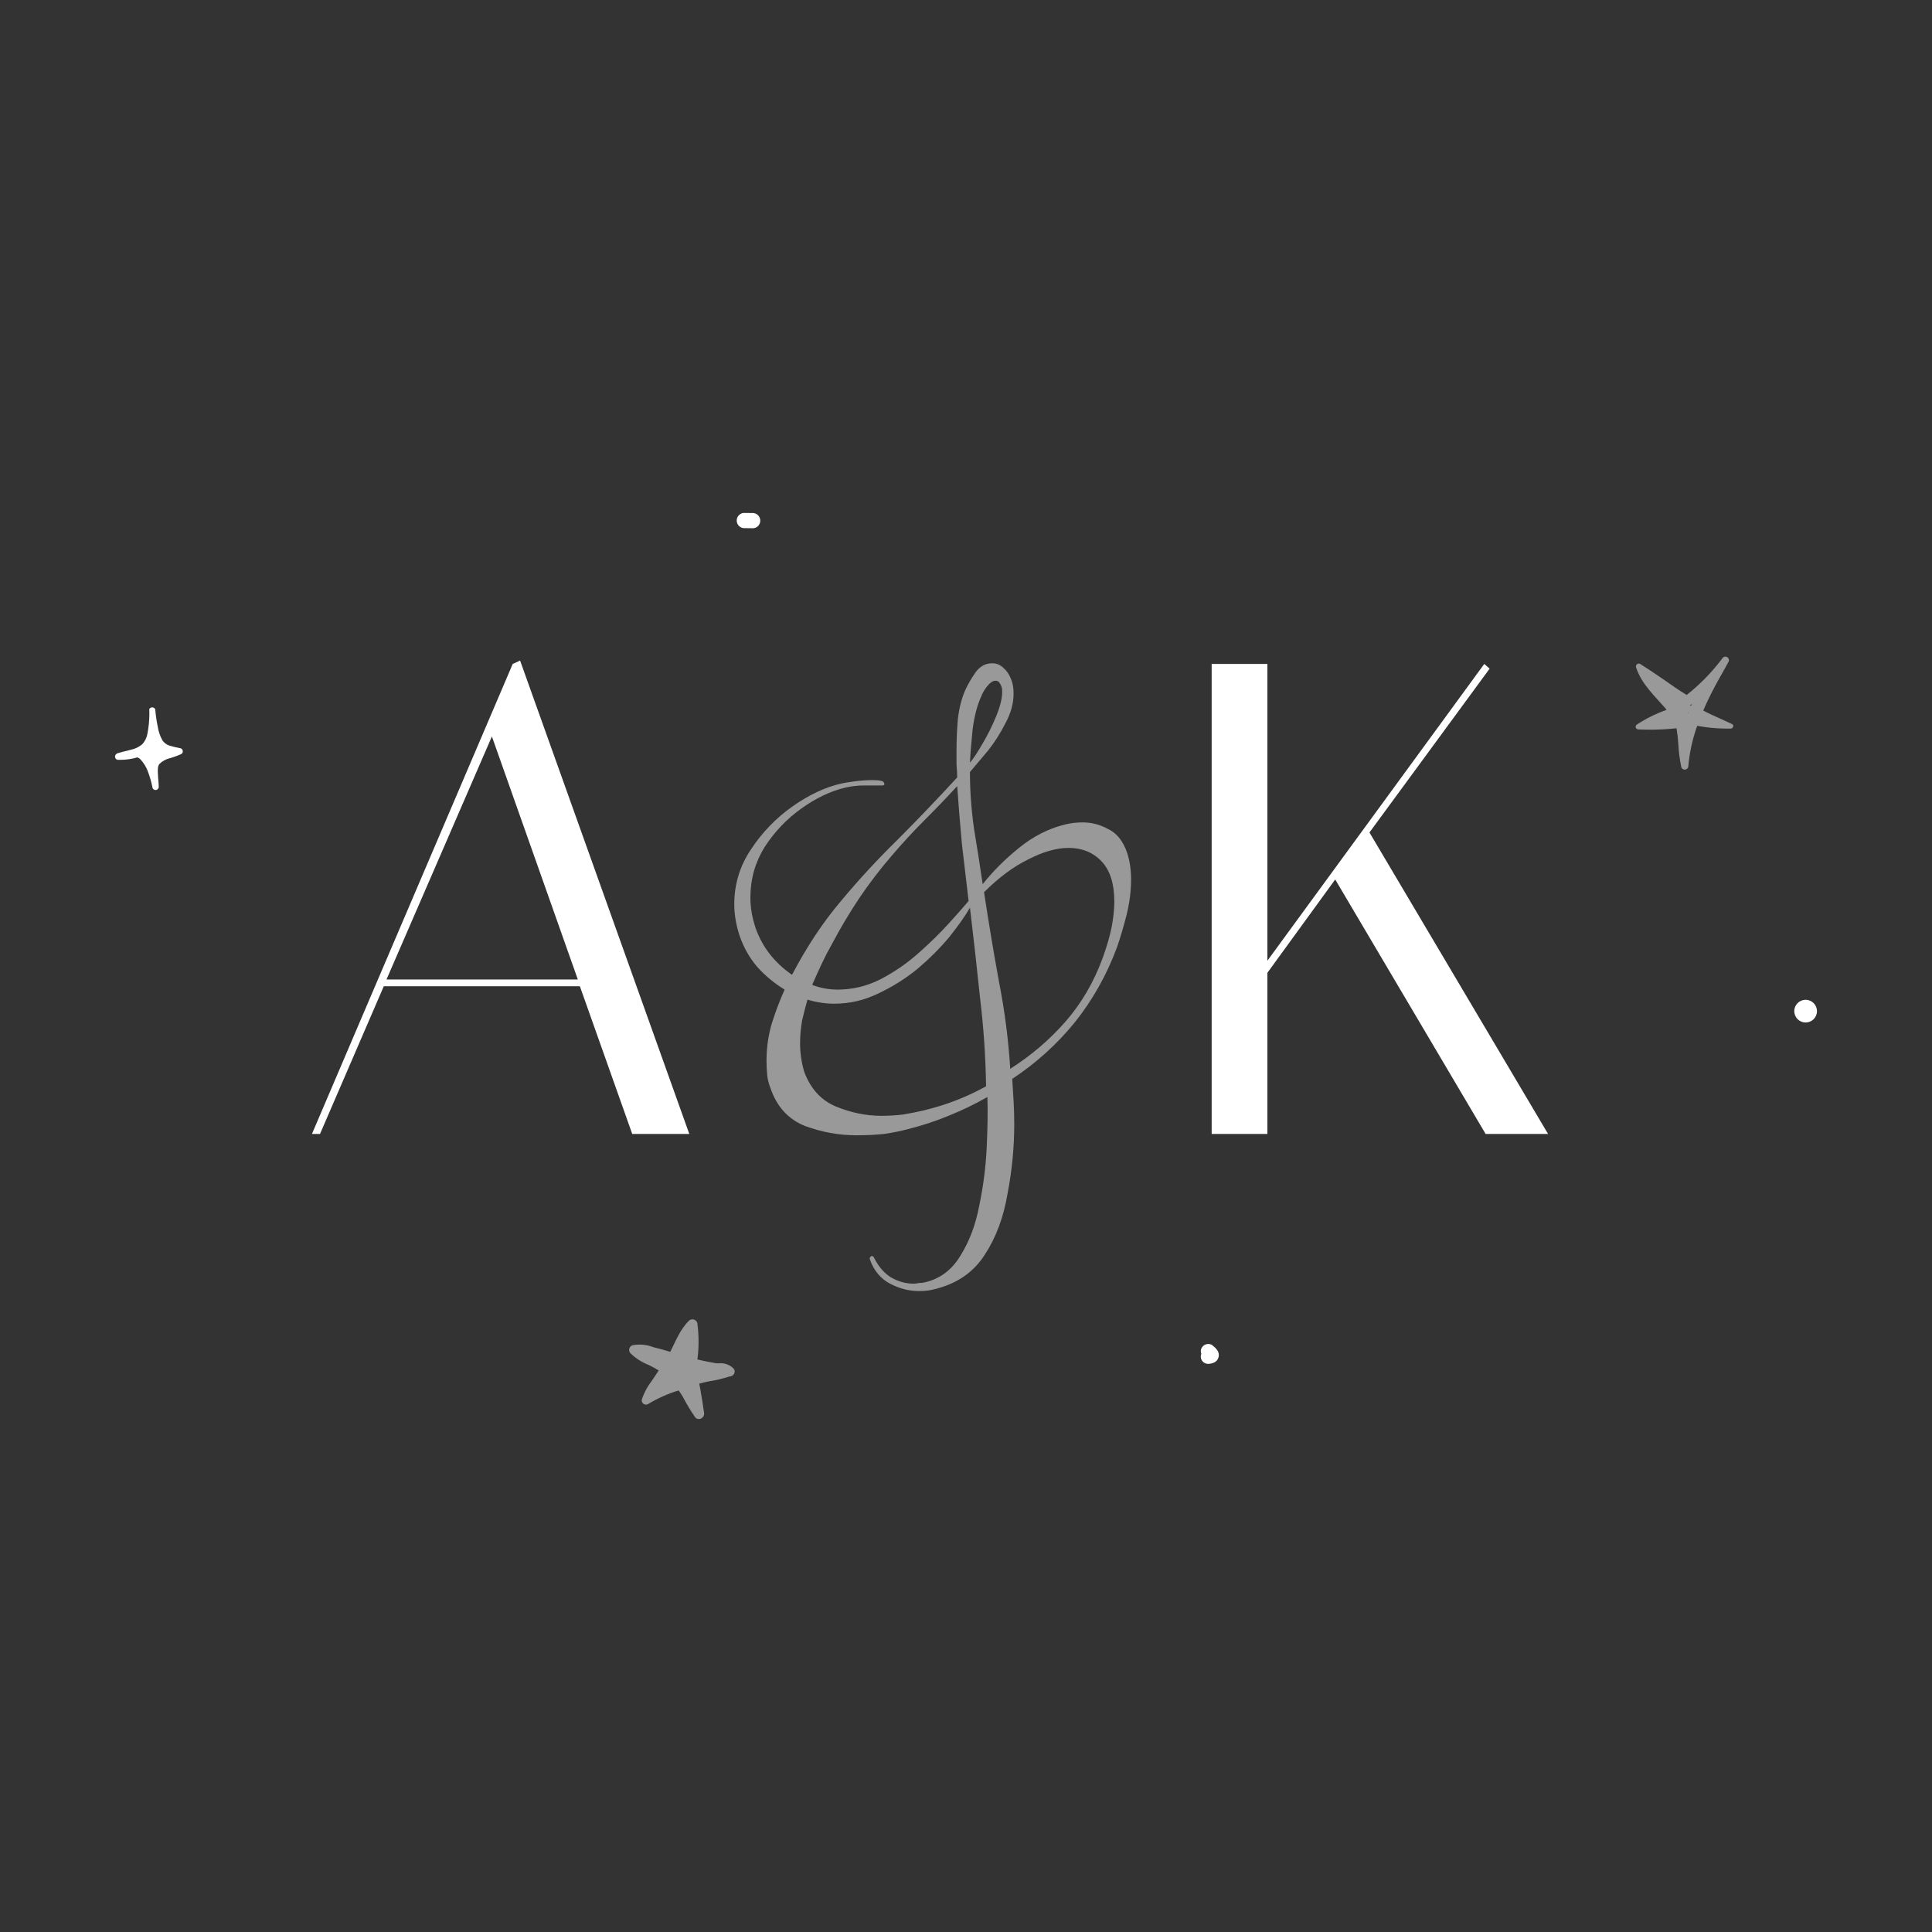 <?xml version="1.0" encoding="UTF-8"?> <!-- Creator: CorelDRAW 2020 (64-Bit) --> <svg xmlns="http://www.w3.org/2000/svg" xmlns:xlink="http://www.w3.org/1999/xlink" xmlns:xodm="http://www.corel.com/coreldraw/odm/2003" xml:space="preserve" width="33.867mm" height="33.867mm" style="shape-rendering:geometricPrecision; text-rendering:geometricPrecision; image-rendering:optimizeQuality; fill-rule:evenodd; clip-rule:evenodd" viewBox="0 0 3386.66 3386.66"><rect x="0" y="0" width="3386.66" height="3386.66" fill="#333333" stroke="none"/> <defs> <style type="text/css"> <![CDATA[ .fil1 {fill:white;fill-rule:nonzero} .fil0 {fill:white;fill-rule:nonzero;fill-opacity:0.502} ]]> </style> </defs> <g id="Слой_x0020_1">  <g id="_2083557878704"> <path class="fil0" d="M1230.04 2485.86c2.63,-1.66 4.25,-4.54 4.28,-7.65 0.01,-0.67 -0.05,-1.35 -0.19,-2.01 -1.82,-13.49 -4.07,-26.9 -6.41,-40.3l-1.96 -10.47c5.55,-1.51 11.11,-2.9 16.66,-3.98 12.39,-1.88 24.63,-4.79 36.55,-8.66 0.85,-0.09 1.69,-0.27 2.52,-0.47 3.68,-1.02 6.26,-4.34 6.31,-8.17 0.02,-1.47 -0.34,-2.91 -1.05,-4.21 -5.84,-6.45 -14.12,-10.17 -22.83,-10.28 -1.15,-0.02 -2.32,0.03 -3.47,0.14l-5.32 -0.07c-7.4,-1.64 -14.81,-2.57 -22.21,-4.34l-10.42 -2.32c1.22,-9.36 1.9,-18.92 2.01,-28.4 0.15,-11.89 -0.6,-23.77 -2.18,-35.52 -1.09,-3.77 -4.5,-6.39 -8.42,-6.44 -2.28,-0.02 -4.49,0.83 -6.16,2.39 -15.65,15.27 -23.09,35.54 -32.83,54.55 -9.58,-2.94 -19.26,-5.56 -29.15,-7.97 -7.59,-3.02 -15.71,-4.64 -23.87,-4.74 -4.24,-0.04 -8.48,0.31 -12.66,1.06 -3.71,1.03 -6.31,4.4 -6.35,8.25 -0.03,2.22 0.8,4.39 2.32,6.01 9.3,9 20.37,16.03 32.45,20.65 5.71,2.9 11.53,5.99 17.02,9.4l-11.6 17.42c-7.83,10.02 -13.91,21.36 -17.95,33.43 -0.12,0.5 -0.18,1.03 -0.19,1.56 -0.05,4.08 3.23,7.44 7.33,7.5 1.1,0 2.2,-0.22 3.2,-0.69 17,-10.25 35.2,-18.43 54.19,-24.22 2.56,3.7 5.02,7.37 7.28,11.17 6.56,12.67 13.98,24.95 22.12,36.62 1.59,1.51 3.67,2.37 5.84,2.4 1.84,0.01 3.66,-0.56 5.14,-1.64z"></path> <path class="fil0" d="M2959.52 1343.23c2.07,-24.19 7.35,-48.07 15.55,-70.91 16.3,3 32.92,4.65 49.51,4.85 3.13,0.04 6.33,0.01 9.44,-0.02 3.72,0.04 6.34,-5.92 2.18,-7.88 -11.46,-5.59 -23.29,-10.54 -34.93,-15.95 -5.33,-2.41 -10.47,-5.11 -15.61,-7.8 7,-16.26 14.91,-32.14 23.26,-47.65 6.88,-12.81 14.47,-25.15 21.16,-38.05 0.37,-0.81 0.56,-1.68 0.57,-2.57 0.05,-3.4 -2.69,-6.2 -6.09,-6.23 -1.99,-0.03 -3.85,0.9 -5.03,2.49 -18.01,24.21 -39.19,45.98 -62.88,64.69 -13.52,-8.06 -26.39,-17.21 -39.26,-26.25 -12.88,-9.06 -27.9,-18.86 -42.21,-28.11 -0.74,-0.4 -1.57,-0.62 -2.41,-0.63 -2.8,-0.03 -5.1,2.21 -5.15,5.02 0,0.39 0.05,0.77 0.13,1.15 9.44,29.8 33.42,51.05 53.56,74.54l-1.82 1.15c-17.64,6.31 -34.51,14.74 -50.14,25 -1.35,0.83 -2.18,2.3 -2.19,3.88 -0.04,2.51 1.94,4.58 4.44,4.68 5.2,0.2 10.52,0.42 15.79,0.48 17.12,0.21 34.42,-0.67 51.43,-2.5 1.47,8.99 2.56,18.18 3.12,27.3 0.67,13.79 2.51,27.54 5.31,41.07 0.91,2.44 3.24,4.07 5.84,4.11 3.35,0.04 6.17,-2.53 6.43,-5.86zm-0.97 -93.33l0.01 -1.18 0.81 0.46 -0.82 0.72zm3.9 -13.94l0.53 0.01 2.76 -2.23 -1.78 3.88 -1.51 -1.66z"></path> <path class="fil1" d="M560.95 1987.72l-14.12 0 351.91 -823.88 12.95 -5.88 296.59 829.76 -100.04 0 -91.8 -258.93 -343.68 0 -111.81 258.93zm301.3 -696.77l-184.78 426.07 335.44 0 -150.66 -426.07z"></path> <polygon class="fil1" points="2221.66,1163.84 2221.66,1684.06 2601.82,1163.84 2611.23,1172.08 2400.56,1459.26 2713.63,1987.72 2604.17,1987.72 2340.53,1541.65 2221.66,1705.25 2221.66,1987.72 2123.97,1987.72 2123.97,1163.84 "></polygon> <path class="fil0" d="M1610.81 2263.14c-17.26,0 -34.13,-4.31 -50.61,-12.95 -16.48,-8.64 -28.24,-22.76 -35.31,-42.37 -0.78,-2.36 0,-4.32 2.36,-5.89 2.35,-0.78 4.31,0.78 5.88,4.71 7.85,14.9 17.65,25.9 29.42,32.96 12.56,7.06 25.51,10.59 38.85,10.59 3.14,0 6.27,-0.4 9.41,-1.18 3.92,0 7.46,-0.4 10.59,-1.18 26.68,-6.28 47.48,-21.96 62.38,-47.07 15.7,-25.12 26.69,-54.55 32.96,-88.28 7.06,-33.73 11.38,-67.87 12.94,-102.39 1.58,-33.74 1.98,-62.78 1.18,-87.1 -21.96,12.55 -44.73,23.54 -68.26,32.96 -22.75,9.41 -46.69,17.25 -71.8,23.53 -11.77,3.14 -25.5,5.89 -41.19,8.24 -14.91,1.58 -30.99,2.36 -48.26,2.36 -30.6,0 -60.81,-5.49 -90.63,-16.48 -29.03,-11.77 -49.03,-33.74 -60.02,-65.91 -3.14,-7.84 -5.1,-15.7 -5.88,-23.54 -0.79,-8.64 -1.18,-16.87 -1.18,-24.72 0,-22.75 3.14,-44.72 9.41,-65.91 7.06,-21.97 14.52,-41.58 22.37,-58.84 -18.05,-10.99 -34.13,-24.33 -48.26,-40.02 -13.34,-15.7 -23.54,-33.74 -30.6,-54.15 -3.14,-9.41 -5.49,-18.82 -7.07,-28.24 -1.56,-9.42 -2.35,-18.44 -2.35,-27.07 0,-35.31 9.81,-67.48 29.43,-96.52 19.62,-29.81 43.94,-54.92 72.97,-75.32 29.03,-20.4 57.67,-33.74 85.92,-40.02 3.14,-0.78 10.2,-1.96 21.19,-3.53 11.76,-1.57 22.75,-2.36 32.95,-2.36 12.55,0 19.23,1.58 20.01,4.71 1.57,3.15 0.39,4.71 -3.53,4.71 -10.99,0 -21.58,0 -31.78,0 -10.2,0 -20.8,1.18 -31.78,3.53 -26.68,6.28 -52.96,18.83 -78.86,37.67 -25.1,18.04 -46.29,40.4 -63.55,67.08 -16.48,26.68 -24.72,56.11 -24.72,88.28 0,8.63 0.78,17.65 2.35,27.07 1.58,8.63 3.93,17.65 7.06,27.07 11.78,32.96 32.96,60.02 63.56,81.21 25.9,-49.43 54.54,-92.59 85.92,-129.47 31.39,-37.66 64.34,-73.36 98.87,-107.1 34.52,-34.53 69.44,-71.02 104.75,-109.46 0,-7.06 -0.39,-14.52 -1.18,-22.37 0,-7.84 0,-15.69 0,-23.53 0,-18.84 0.79,-37.67 2.35,-56.5 2.36,-19.62 6.68,-36.49 12.95,-50.61 4.7,-10.2 10.59,-20.4 17.65,-30.6 7.86,-10.99 17.66,-16.48 29.43,-16.48 7.85,0 14.52,2.75 20.01,8.24 5.5,4.71 9.81,10.99 12.94,18.83 3.15,7.07 4.71,15.7 4.71,25.89 0,17.27 -4.71,34.53 -14.12,51.79 -8.63,17.26 -18.83,33.35 -30.61,48.26 -11.76,14.12 -22.36,26.68 -31.77,37.66 0,32.17 2.35,65.13 7.06,98.87 5.5,32.95 10.59,65.52 15.3,97.69 18.05,-22.76 39.24,-43.94 63.56,-63.56 25.11,-20.4 52.18,-34.13 81.21,-41.19 9.41,-2.36 19.63,-3.54 30.6,-3.54 15.7,0 30.6,3.93 44.73,11.77 14.92,7.07 25.89,20.8 32.95,41.2 4.71,14.13 7.06,29.82 7.06,47.08 0,20.4 -2.74,41.58 -8.24,63.55 -5.48,21.19 -10.97,39.63 -16.48,55.33 -18.03,48.64 -42.75,92.58 -74.15,131.81 -31.37,38.45 -67.86,71.41 -109.46,98.87 0.8,12.55 1.58,25.49 2.36,38.84 0.8,13.35 1.18,26.67 1.18,40.02 0,40.8 -3.91,81.61 -11.77,122.4 -7.06,41.6 -20.39,77.29 -40.02,107.11 -19.61,30.6 -48.64,50.61 -87.09,60.02 -7.85,2.36 -17.26,3.54 -28.25,3.54zm89.45 -926.29c5.5,-6.27 12.56,-16.87 21.18,-31.77 9.42,-15.7 17.66,-32.17 24.72,-49.44 7.06,-17.26 10.59,-31.38 10.59,-42.37 0,-4.71 -0.38,-7.84 -1.17,-9.41 -0.78,-2.36 -1.96,-4.71 -3.53,-7.06 -1.57,-2.36 -3.92,-3.54 -7.07,-3.54 -4.71,0 -9.79,3.54 -15.3,10.6 -4.71,6.28 -7.84,11.76 -9.41,16.47 -7.06,14.91 -12.16,34.13 -15.3,57.68 -2.36,22.75 -3.92,42.37 -4.71,58.84zm-231.86 397.83c25.89,0 50.6,-5.89 74.15,-17.66 24.32,-12.55 46.68,-27.86 67.09,-45.9 20.4,-18.05 38.05,-35.31 52.96,-51.79 15.69,-17.26 27.46,-30.6 35.3,-40.02 -3.91,-33.74 -7.84,-67.08 -11.77,-100.04 -3.13,-33.74 -5.88,-67.48 -8.23,-101.22 -18.83,20.4 -38.05,40.41 -57.67,60.02 -19.62,19.62 -38.45,40.02 -56.5,61.21 -20.4,23.54 -39.62,48.65 -57.67,75.33 -17.26,25.89 -33.35,52.96 -48.25,81.21 -6.28,10.98 -12.17,22.36 -17.66,34.13 -5.49,11.77 -10.99,23.93 -16.48,36.48 14.12,5.5 29.04,8.25 44.73,8.25zm302.47 138.88c36.89,-23.54 69.07,-51.01 96.52,-82.39 28.25,-32.17 50.23,-69.83 65.91,-112.99 7.06,-19.62 12.17,-37.27 15.3,-52.96 3.15,-16.48 4.71,-31.39 4.71,-44.73 0,-31.39 -7.45,-54.93 -22.37,-70.62 -14.9,-15.69 -34.13,-23.54 -57.67,-23.54 -21.18,0 -44.72,6.67 -70.62,20.01 -25.89,12.55 -51.78,31.78 -77.68,57.67 7.86,51.79 16.48,103.57 25.9,155.36 10.21,51.79 16.87,103.18 20,154.19zm-225.97 82.39c13.34,0 26.28,-0.78 38.84,-2.36 13.34,-2.35 25.11,-4.71 35.31,-7.06 39.23,-9.42 75.72,-23.54 109.45,-42.37 -0.78,-51.79 -4.31,-103.58 -10.59,-155.36 -5.48,-52.58 -11.37,-105.14 -17.65,-157.72 -8.62,14.91 -20.79,32.17 -36.49,51.79 -15.69,18.83 -34.13,37.27 -55.31,55.32 -21.19,17.26 -44.34,31.78 -69.44,43.55 -24.33,11.76 -49.83,17.65 -76.51,17.65 -15.69,0 -31.38,-2.36 -47.08,-7.06 -3.14,10.98 -6.27,23.14 -9.41,36.48 -2.36,13.34 -3.54,26.68 -3.54,40.02 0,16.48 2.36,32.96 7.07,49.43 10.98,29.83 29.42,50.22 55.32,61.21 26.68,10.99 53.35,16.48 80.03,16.48z"></path> <path class="fil1" d="M261.71 1242.96c0.08,2.42 0.15,4.99 0.15,7.46 0,12.37 -1.23,24.76 -3.66,36.88 -1.31,6.63 -4.49,12.75 -9.16,17.61 -5.49,4.46 -11.95,7.6 -18.85,9.16 -7.39,2.1 -14.78,3.51 -22.17,5.81 -1.28,0.12 -2.5,0.62 -3.52,1.4 -1.77,1.03 -2.87,2.94 -2.87,5 0,2.56 1.67,4.82 4.1,5.56 1.59,0.07 3.23,0.11 4.84,0.11 10.28,0 20.5,-1.48 30.37,-4.34 2.01,0.76 3.81,1.97 5.29,3.52 6.05,6.54 10.68,14.29 13.55,22.72 3.29,8.85 5.84,17.97 7.57,27.28 0.79,2.23 2.92,3.73 5.3,3.73 2.92,0 5.36,-2.23 5.61,-5.13 0,-7.58 -1.23,-14.98 -1.41,-22.36 -0.17,-1.84 -0.26,-3.7 -0.26,-5.55 0,-1.84 0.09,-3.71 0.26,-5.54 0.15,-2.7 1.14,-5.29 2.83,-7.39 4.92,-4.69 11,-8.02 17.59,-9.69 6.97,-1.92 13.84,-4.41 20.42,-7.39 1.7,-1.02 2.74,-2.85 2.74,-4.83 0,-2.46 -1.61,-4.65 -3.97,-5.39 -6.69,-1.09 -13.42,-2.71 -19.9,-4.73 -4.77,-1.67 -8.91,-4.82 -11.78,-8.99 -4.19,-7.46 -7.02,-15.65 -8.28,-24.12 -2.09,-10.03 -3.57,-20.25 -4.41,-30.45 -0.93,-2.07 -3,-3.39 -5.27,-3.39 -2.13,0 -4.1,1.16 -5.11,3.03l0 0.02z"></path> <path class="fil1" d="M3185.01 1772.69c0.15,-10.97 -8.66,-19.99 -19.64,-20.12 -10.99,-0.13 -19.99,8.67 -20.13,19.64 -0.13,10.99 8.67,20.01 19.64,20.14 10.98,0.14 20.02,-8.68 20.15,-19.66l-0.02 0z"></path> <path class="fil1" d="M2136.02 2379.02c2.57,-9.47 -4.91,-16.26 -11.54,-21.43 -1.91,-1.08 -4.07,-1.65 -6.28,-1.68 -4.6,-0.06 -8.91,2.31 -11.35,6.23 -1.23,1.85 -1.91,4.03 -1.93,6.25 -0.02,1.59 0.29,3.18 0.91,4.64 -0.62,1.51 -0.94,3.12 -0.97,4.74 -0.08,7.11 5.61,12.92 12.7,13.01 0.11,0 0.26,0 0.38,0 7.56,-0.44 15.7,-2.8 18.08,-11.76zm-48.51 -20.48c0,0 0,0 -1.41,-0.01l1.41 0.01z"></path> <path class="fil1" d="M1321.01 899.37l-17.61 -0.21c-6.74,0.7 -11.9,6.36 -11.98,13.15 -0.08,6.79 4.94,12.58 11.68,13.43l17.61 0.21c6.75,-0.69 11.91,-6.35 12,-13.14 0.08,-6.78 -4.95,-12.57 -11.69,-13.42l-0.01 -0.02z"></path> </g> </g> </svg> 